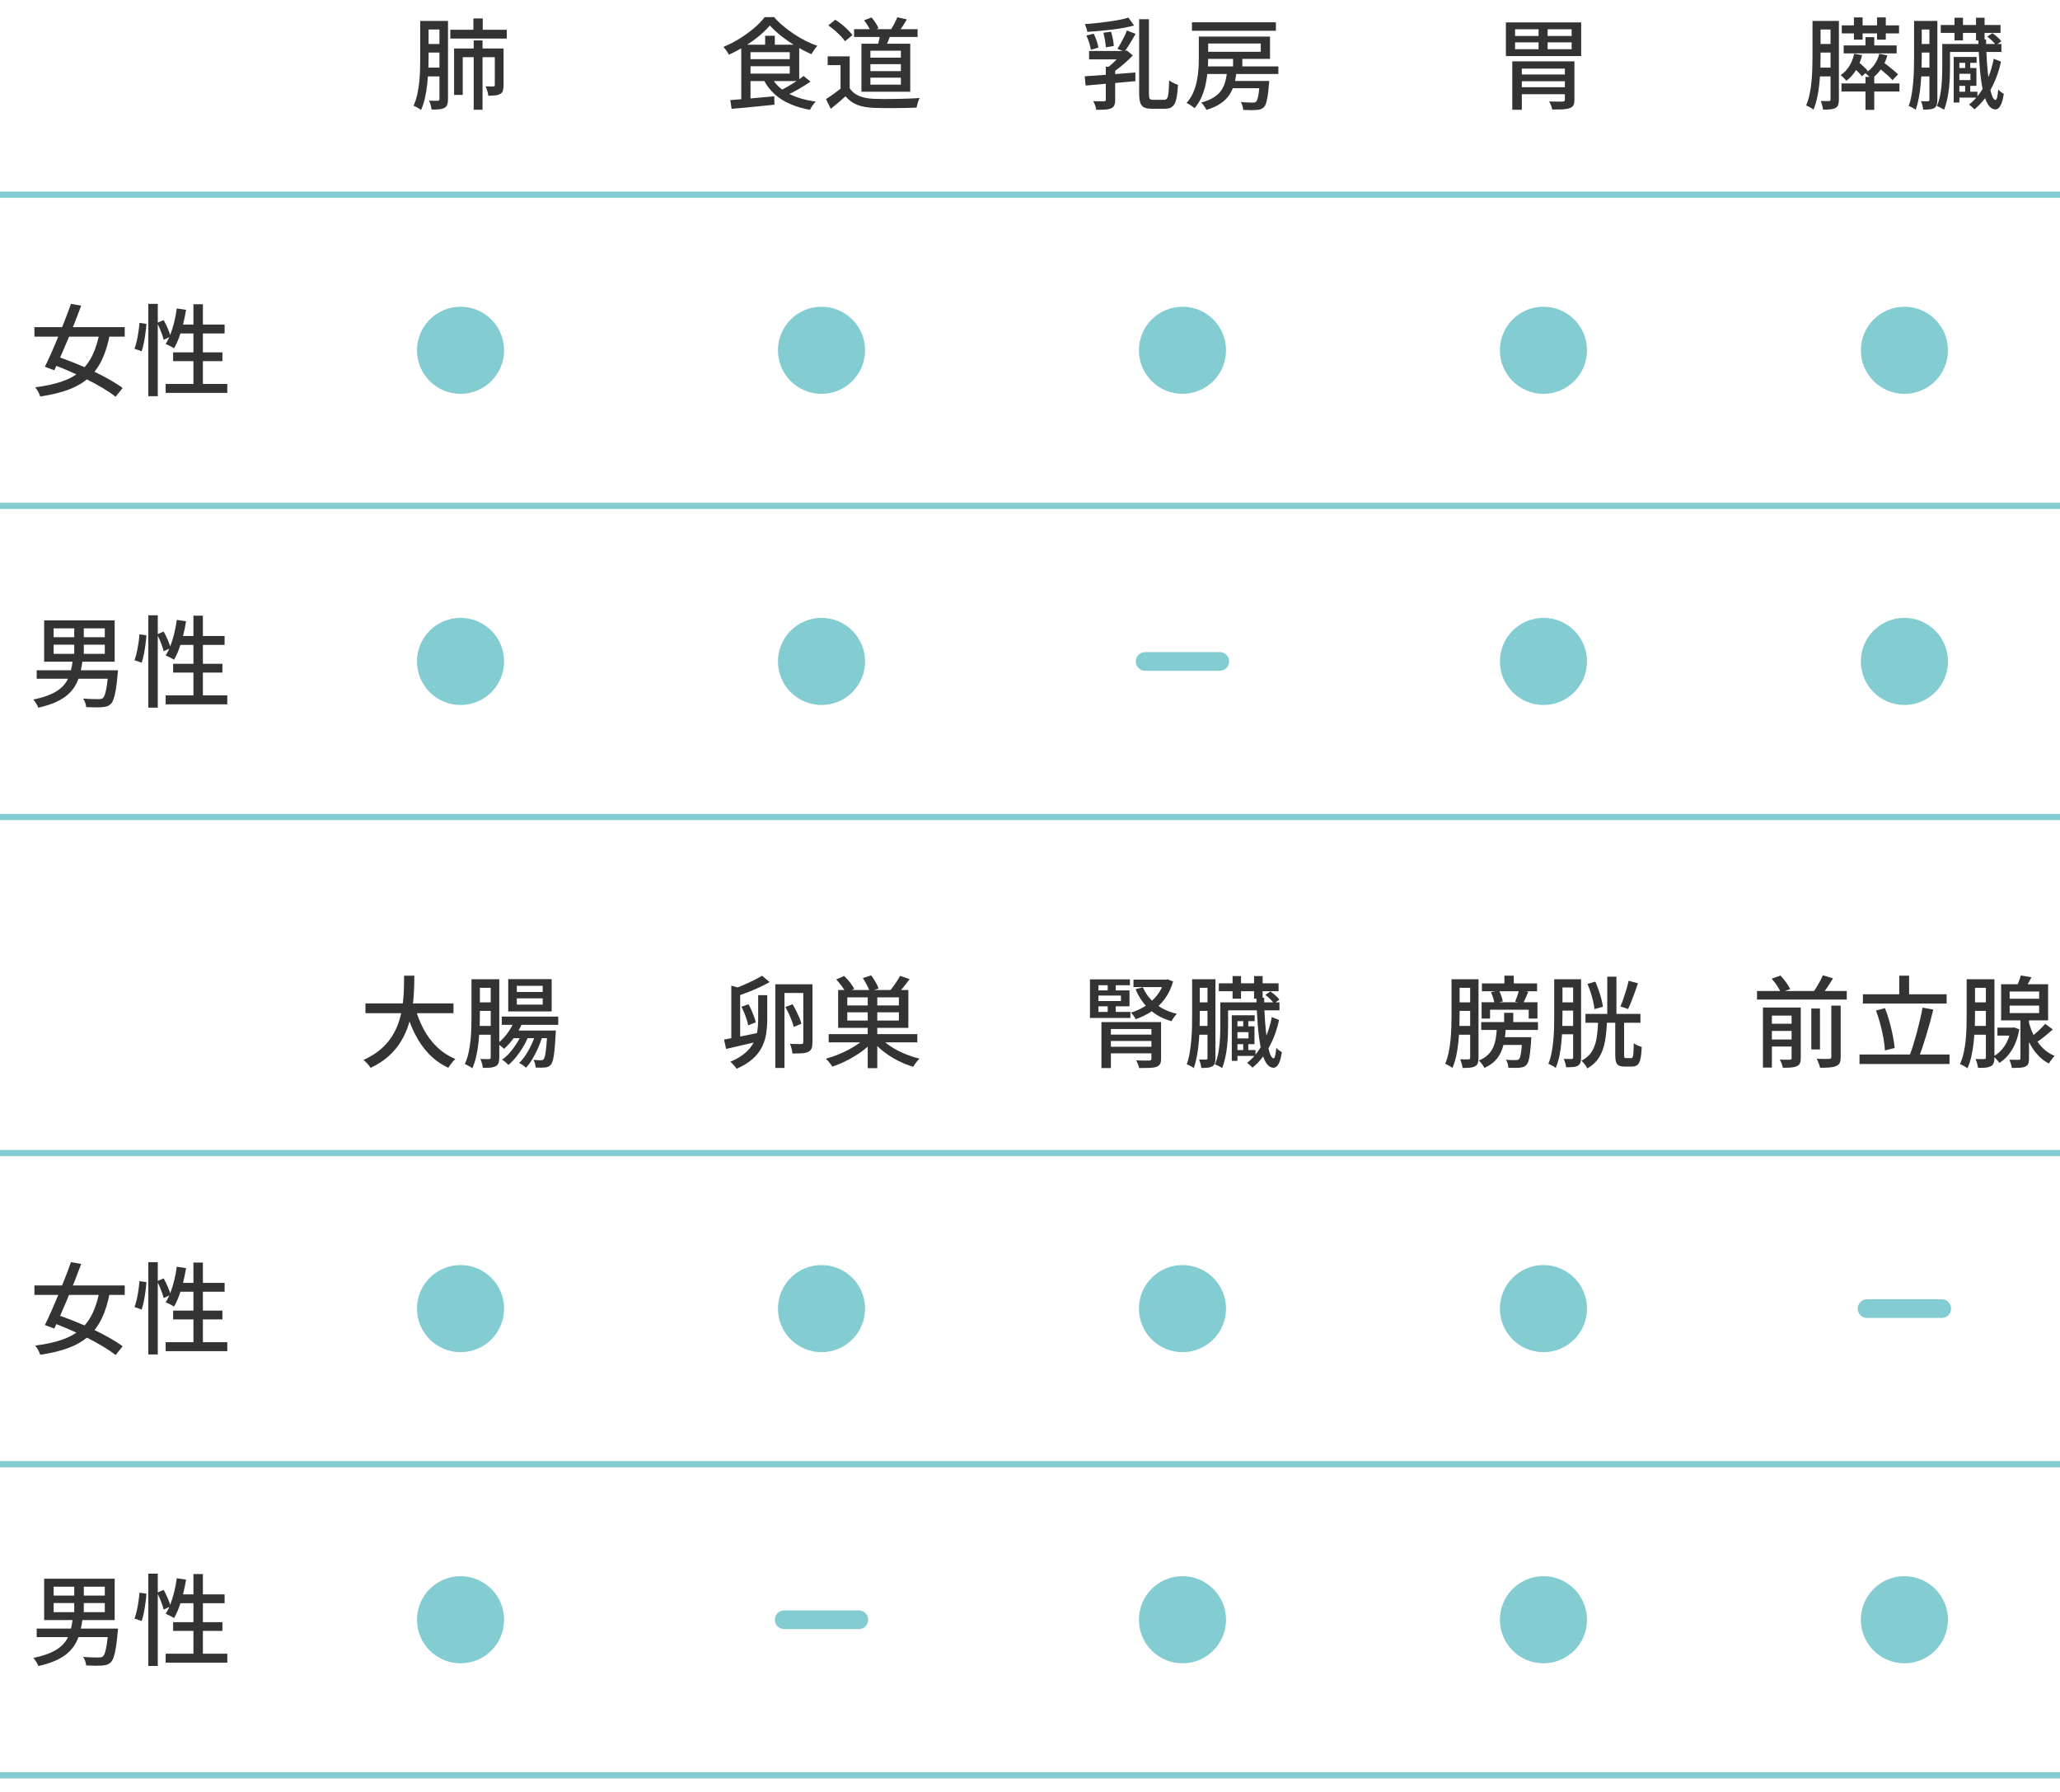 <?xml version="1.0" encoding="UTF-8"?><svg id="_レイヤー_1" xmlns="http://www.w3.org/2000/svg" viewBox="0 0 331 288"><g id="_グループ_18343"><g id="_グループ_18321"><g id="_グループ_18316"><g id="_前立腺" isolation="isolate"><g isolation="isolate"><path d="M282.321,159.25h14.416v1.376h-14.416v-1.376ZM283.266,161.906h5.056v1.296h-3.616v8.352h-1.44v-9.647ZM284.082,164.514h4.336v1.152h-4.336v-1.152ZM284.082,167.042h4.336v1.136h-4.336v-1.136ZM284.673,157.266l1.424-.495c.298.319.597.685.896,1.096.298.41.517.771.656,1.08l-1.504.544c-.118-.299-.317-.659-.6-1.08s-.573-.803-.872-1.145ZM287.874,161.906h1.472v8.128c0,.352-.046.629-.136.832-.091.202-.259.357-.504.464-.246.117-.55.189-.912.216-.363.026-.806.04-1.328.04-.032-.192-.096-.416-.192-.672s-.197-.47-.304-.64c.362.011.698.019,1.008.023.309.006.517.003.624-.008.106-.011.178-.034.216-.072.037-.037.056-.104.056-.2v-8.111ZM291.041,162.066h1.392v6.575h-1.392v-6.575ZM292.897,156.722l1.632.496c-.309.513-.632,1.019-.968,1.521-.336.501-.653.934-.952,1.296l-1.344-.48c.192-.256.389-.549.592-.88.203-.33.397-.666.584-1.008.187-.341.338-.656.456-.944ZM294.257,161.602h1.504v8.272c0,.405-.054.717-.16.936-.107.219-.299.387-.576.505-.267.117-.613.191-1.04.224s-.938.048-1.536.048c-.043-.203-.118-.445-.224-.728-.107-.283-.213-.521-.32-.712.448.011.864.019,1.248.023.384.006.64.003.768-.008s.216-.034.264-.072c.048-.037.072-.114.072-.231v-8.257Z" fill="#333"/><path d="M298.786,169.458h14.464v1.521h-14.464v-1.521ZM299.33,159.778h13.456v1.487h-13.456v-1.487ZM301.441,162.386l1.44-.384c.267.683.507,1.408.72,2.176.213.769.392,1.518.536,2.248.144.731.242,1.39.296,1.977l-1.568.399c-.021-.576-.099-1.234-.232-1.976s-.304-1.499-.512-2.272c-.208-.772-.435-1.496-.68-2.168ZM305.169,156.786h1.584v3.824h-1.584v-3.824ZM308.914,161.922l1.728.32c-.16.661-.336,1.342-.528,2.04-.192.698-.392,1.392-.6,2.08-.208.688-.416,1.341-.624,1.96-.208.618-.414,1.173-.616,1.664l-1.456-.353c.203-.501.402-1.069.6-1.704.197-.634.389-1.298.576-1.991.187-.693.36-1.385.52-2.072.16-.688.293-1.336.4-1.944Z" fill="#333"/><path d="M316.001,157.362h1.344v5.792c0,.629-.016,1.314-.048,2.056-.032.741-.088,1.496-.168,2.264-.08.769-.2,1.513-.36,2.232s-.374,1.379-.64,1.976c-.085-.085-.2-.17-.344-.256-.144-.085-.293-.168-.448-.248s-.291-.142-.408-.184c.256-.565.456-1.176.6-1.832s.25-1.333.32-2.032c.069-.698.112-1.387.128-2.063.016-.678.024-1.31.024-1.896v-5.808ZM316.609,157.362h3.248v1.376h-3.248v-1.376ZM316.657,164.866h3.072v1.408h-3.072v-1.408ZM316.673,161.074h3.056v1.376h-3.056v-1.376ZM319.089,157.362h1.376v12.56c0,.363-.04.658-.12.888-.08.229-.227.403-.44.521-.224.117-.499.194-.824.232-.326.037-.744.05-1.256.039-.011-.128-.035-.277-.072-.447-.038-.171-.085-.345-.144-.521s-.12-.328-.184-.456c.31.011.595.017.856.017h.536c.106-.011.179-.035.216-.072.038-.037.056-.104.056-.2v-12.56ZM323.137,165.138h.272l.24-.031.816.304c-.246,1.333-.648,2.445-1.208,3.336s-1.229,1.576-2.008,2.056c-.054-.096-.139-.213-.256-.352-.118-.139-.238-.27-.36-.393-.123-.122-.232-.221-.328-.296.714-.395,1.317-.962,1.808-1.704.491-.741.832-1.64,1.024-2.695v-.225ZM320.945,165.138h2.672v1.28h-2.672v-1.28ZM321.538,158.162h7.552v5.808h-7.552v-5.808ZM324.642,163.538h1.376v6.56c0,.353-.038.627-.112.824s-.234.354-.48.472c-.224.107-.515.171-.872.192s-.787.032-1.288.032c-.021-.182-.072-.4-.152-.656s-.163-.479-.248-.672c.331.011.643.019.936.024.293.005.488.002.584-.009.107,0,.176-.016.208-.048.032-.032.048-.096.048-.191v-6.528ZM322.914,159.33v1.168h4.736v-1.168h-4.736ZM322.914,161.602v1.2h4.736v-1.2h-4.736ZM324.706,156.754l1.696.288c-.192.395-.395.778-.608,1.152-.213.373-.411.693-.592.96l-1.28-.305c.139-.309.283-.658.432-1.048.149-.389.267-.738.352-1.048ZM325.841,163.65c.117.555.283,1.122.496,1.704.213.581.485,1.146.816,1.695.331.55.741,1.054,1.232,1.513.491.458,1.072.831,1.744,1.119-.096.097-.2.217-.312.36-.112.145-.224.293-.336.448-.112.154-.2.296-.264.424-.65-.342-1.216-.768-1.696-1.28-.48-.512-.886-1.061-1.216-1.647-.331-.587-.6-1.177-.808-1.769s-.366-1.149-.472-1.672l.816-.896ZM328.625,164.53l1.216.896c-.427.384-.883.771-1.368,1.16-.486.39-.936.718-1.352.984l-.96-.784c.266-.192.549-.416.848-.672.299-.256.592-.525.88-.809.288-.282.533-.541.736-.775Z" fill="#333"/></g></g><g id="_膀胱" isolation="isolate"><g isolation="isolate"><path d="M233.233,157.362h1.296v5.775c0,.63-.014,1.31-.04,2.04-.027.731-.078,1.478-.152,2.24-.075.763-.189,1.504-.344,2.224-.155.721-.36,1.379-.616,1.977-.086-.075-.2-.155-.344-.24s-.288-.168-.432-.248-.274-.136-.392-.168c.234-.565.421-1.179.56-1.84s.24-1.341.304-2.04c.064-.698.106-1.384.128-2.056s.032-1.302.032-1.889v-5.775ZM233.793,164.866h3.088v1.408h-3.088v-1.408ZM233.809,161.074h3.056v1.376h-3.056v-1.376ZM233.889,157.362h3.248v1.376h-3.248v-1.376ZM236.225,157.362h1.344v12.607c0,.353-.038.641-.112.864s-.219.395-.432.512c-.214.117-.48.192-.8.225-.32.031-.726.048-1.216.048-.021-.182-.069-.411-.144-.688s-.16-.512-.256-.704c.309.011.589.017.84.017h.52c.096-.011.163-.034.2-.072.037-.037.056-.109.056-.216v-12.592ZM240.529,165.01h1.44c-.043.769-.12,1.485-.232,2.152-.112.667-.288,1.277-.528,1.832-.24.555-.576,1.051-1.008,1.488-.432.437-.995.815-1.688,1.136-.053-.128-.131-.264-.232-.408-.102-.144-.211-.288-.328-.432-.117-.145-.229-.259-.336-.345.597-.256,1.083-.562,1.456-.92.373-.356.659-.762.856-1.216.197-.453.338-.957.424-1.512s.144-1.146.176-1.776ZM238.001,164.242h9.12v1.264h-9.12v-1.264ZM238.065,161.058h8.976v2.624h-1.408v-1.424h-6.208v1.424h-1.36v-2.624ZM238.113,158.034h8.864v1.264h-8.864v-1.264ZM239.569,159.442l1.296-.256c.139.267.264.562.376.888s.189.61.232.855l-1.36.305c-.021-.245-.085-.536-.192-.872-.107-.336-.224-.643-.352-.92ZM240.913,166.674h4.24v1.248h-4.24v-1.248ZM241.681,162.754h1.472v2.112h-1.472v-2.112ZM241.729,156.786h1.504v1.984h-1.504v-1.984ZM244.593,166.674h1.456c-.011.277-.021.464-.032.561-.053.821-.112,1.49-.176,2.008s-.142.923-.232,1.216c-.091.293-.2.51-.328.648-.139.159-.293.271-.464.336-.171.063-.368.106-.592.128-.192.021-.456.031-.792.031s-.69-.005-1.064-.016c-.011-.214-.051-.439-.12-.68s-.163-.445-.28-.616c.341.032.659.054.952.064.293.01.504.01.632,0,.128,0,.229-.009.304-.024.074-.016.144-.062.208-.136.085-.075.16-.232.224-.473.064-.239.123-.592.176-1.056.053-.464.096-1.064.128-1.8v-.192ZM244.081,159.09l1.488.288c-.149.353-.296.69-.44,1.016-.144.326-.275.606-.392.841l-1.28-.272c.107-.267.222-.576.344-.928.123-.353.216-.667.28-.944Z" fill="#333"/><path d="M249.729,157.362h1.328v6.063c0,.608-.013,1.27-.04,1.984s-.075,1.442-.144,2.184c-.069.742-.176,1.456-.32,2.145-.144.688-.339,1.314-.584,1.88-.075-.075-.187-.155-.336-.24-.149-.085-.299-.168-.448-.248s-.283-.136-.4-.168c.224-.544.397-1.133.52-1.768s.216-1.285.28-1.952c.064-.667.104-1.322.12-1.968.016-.646.024-1.257.024-1.832v-6.08ZM250.305,164.866h2.912v1.344h-2.912v-1.344ZM250.337,161.074h2.88v1.328h-2.88v-1.328ZM250.417,157.362h2.752v1.328h-2.752v-1.328ZM252.769,157.362h1.28v12.576c0,.33-.035.6-.104.808-.07.208-.206.376-.408.504-.192.117-.443.189-.752.216-.31.026-.693.04-1.152.04-.011-.182-.054-.405-.128-.672-.075-.267-.155-.49-.24-.672.277.011.536.016.776.016h.488c.16,0,.24-.085.24-.256v-12.56ZM256.785,164.098h1.424c-.042,1.163-.146,2.225-.312,3.185-.165.96-.466,1.811-.904,2.552s-1.088,1.362-1.952,1.864c-.053-.139-.133-.283-.24-.433-.107-.149-.222-.298-.344-.447s-.243-.267-.36-.353c.768-.405,1.336-.914,1.704-1.527s.616-1.328.744-2.145c.128-.815.208-1.715.24-2.696ZM254.753,162.93h8.832v1.425h-8.832v-1.425ZM255.073,158.114l1.264-.368c.192.427.37.883.536,1.368s.31.957.432,1.416.205.875.248,1.248l-1.36.384c-.032-.362-.102-.778-.208-1.248-.107-.47-.24-.949-.4-1.44-.16-.49-.331-.943-.512-1.359ZM258.257,156.946h1.472v6.624h-1.472v-6.624ZM259.537,164.098h1.424v5.393c0,.234.018.384.056.448.038.063.125.096.264.096h.832c.096,0,.17-.056.224-.168.053-.112.093-.342.12-.688.027-.347.045-.861.056-1.544.096.086.219.168.368.248.149.08.306.149.472.208s.312.109.44.152c-.032.821-.101,1.461-.208,1.92-.107.458-.267.778-.48.96s-.496.271-.848.271h-1.232c-.406,0-.715-.059-.928-.176s-.36-.314-.44-.592-.12-.65-.12-1.12v-5.408ZM261.681,157.602l1.504.416c-.16.47-.331.958-.512,1.465-.182.507-.363.989-.544,1.447-.182.459-.358.864-.528,1.217l-1.232-.416c.16-.363.323-.784.488-1.265.165-.479.322-.971.472-1.472s.267-.966.352-1.393Z" fill="#333"/></g></g><g id="_腎臓" isolation="isolate"><g isolation="isolate"><path d="M175.137,157.378h6.416v.944h-5.056v4.768h-1.36v-5.712ZM175.137,162.61h6.496v.976h-6.496v-.976ZM175.905,159.154h5.584v2.56h-5.584v-.848h4.208v-.88h-4.208v-.832ZM176.977,164.242h8.8v1.12h-7.28v6.271h-1.52v-7.392ZM177.761,166.258h8.032v1.024h-8.032v-1.024ZM177.761,168.21h8.032v1.056h-8.032v-1.056ZM177.985,157.826h1.296v1.712h-1.296v-1.712ZM177.985,161.187h1.296v1.775h-1.296v-1.775ZM187.073,157.426h.272l.256-.048.896.336c-.32,1.099-.773,2.043-1.36,2.832-.587.79-1.277,1.445-2.072,1.968-.795.523-1.656.944-2.584,1.265-.075-.16-.19-.347-.344-.561-.155-.213-.296-.378-.424-.496.832-.245,1.605-.6,2.32-1.063.714-.464,1.338-1.032,1.872-1.704.533-.672.922-1.44,1.168-2.304v-.225ZM182.129,157.426h5.408v1.2h-5.408v-1.2ZM183.633,158.658c.459,1.056,1.157,1.954,2.096,2.696.939.741,2.064,1.261,3.376,1.56-.15.139-.307.325-.472.56-.166.235-.296.443-.392.624-1.397-.384-2.579-1.016-3.544-1.896s-1.709-1.96-2.232-3.24l1.168-.304ZM185.009,164.242h1.552v5.888c0,.384-.056.672-.168.864-.112.192-.312.341-.6.448-.288.096-.656.151-1.104.168-.448.016-.998.023-1.648.023-.042-.191-.109-.402-.2-.632-.091-.229-.184-.43-.28-.6.299.01.592.019.88.023.288.006.544.008.768.008h.448c.139-.011.232-.037.28-.079.048-.043.072-.118.072-.225v-5.888Z" fill="#333"/><path d="M191.553,157.362h1.232v5.808c0,.619-.011,1.294-.032,2.024-.021.73-.064,1.478-.128,2.239-.064.764-.163,1.505-.296,2.225s-.307,1.384-.52,1.992c-.075-.075-.181-.152-.32-.232s-.28-.157-.424-.231c-.144-.075-.27-.129-.376-.16.202-.565.36-1.182.472-1.849.112-.666.197-1.349.256-2.048.059-.698.096-1.387.112-2.063.016-.678.024-1.31.024-1.896v-5.808ZM191.985,164.866h2.832v1.408h-2.832v-1.408ZM192.001,161.074h2.8v1.376h-2.8v-1.376ZM192.097,157.362h2.72v1.376h-2.72v-1.376ZM194.017,157.362h1.28v12.688c0,.331-.035.601-.104.809-.07.208-.2.376-.392.504-.192.106-.43.176-.712.208-.283.031-.638.048-1.064.048-.011-.171-.054-.395-.128-.672s-.154-.507-.24-.688c.256.011.491.017.704.017h.432c.149,0,.224-.08.224-.24v-12.672ZM196.081,161.074h1.248v3.664c0,.501-.011,1.048-.032,1.64-.021.592-.067,1.197-.136,1.816-.069.618-.168,1.224-.296,1.815s-.293,1.134-.496,1.624c-.085-.063-.197-.133-.336-.208-.139-.074-.283-.149-.432-.224-.149-.075-.277-.128-.384-.16.267-.63.461-1.314.584-2.056.123-.741.2-1.482.232-2.225.032-.741.048-1.416.048-2.023v-3.664ZM195.841,158.018h9.6v1.265h-9.6v-1.265ZM196.545,161.074h9.04v1.28h-9.04v-1.28ZM197.921,163.154h3.68v.943h-2.768v6.385h-.912v-7.328ZM198.049,156.85h1.36v3.633h-1.36v-3.633ZM198.305,164.93h3.264v2.864h-3.264v-.928h2.304v-1.008h-2.304v-.929ZM198.337,168.738h3.392v.943h-3.392v-.943ZM199.761,163.666h.816v1.856h-.816v-1.856ZM199.761,167.346h.816v1.792h-.816v-1.792ZM204.353,163.442l1.168.464c-.373,1.695-.933,3.2-1.68,4.512-.747,1.312-1.611,2.362-2.592,3.152-.096-.107-.229-.237-.4-.393-.171-.154-.325-.279-.464-.376.949-.735,1.768-1.735,2.456-3,.688-1.264,1.192-2.717,1.512-4.359ZM201.505,156.85h1.376v3.633h-1.376v-3.633ZM201.873,160.338h1.248c.011,1.323.059,2.568.144,3.736s.192,2.2.32,3.096c.128.896.282,1.603.464,2.12.181.518.378.776.592.776.096.011.181-.134.256-.433.075-.298.133-.714.176-1.248.106.128.253.262.44.4s.338.24.456.304c-.096.651-.216,1.155-.36,1.512-.144.357-.299.611-.464.761s-.334.224-.504.224c-.501-.011-.923-.307-1.264-.888-.342-.581-.614-1.384-.816-2.408s-.357-2.213-.464-3.568c-.107-1.354-.182-2.815-.224-4.384ZM203.313,159.874l.816-.544c.277.182.552.395.824.64.272.246.478.47.616.672l-.864.608c-.139-.202-.341-.435-.608-.696-.267-.261-.528-.487-.784-.68Z" fill="#333"/></g></g><g id="_卵巣" isolation="isolate"><g isolation="isolate"><path d="M116.337,167.058c.672-.117,1.488-.271,2.448-.464.96-.191,1.936-.389,2.928-.592l.128,1.36c-.907.213-1.813.424-2.72.632s-1.723.397-2.448.568l-.336-1.505ZM121.825,159.922h1.456v3.952c0,.726-.054,1.451-.16,2.176-.106.726-.325,1.435-.656,2.128-.331.693-.824,1.342-1.48,1.944-.656.603-1.534,1.144-2.632,1.624-.064-.106-.155-.232-.272-.376-.117-.145-.24-.283-.368-.416-.128-.134-.251-.243-.368-.328,1.002-.427,1.805-.904,2.408-1.432.603-.528,1.053-1.086,1.352-1.672.298-.587.493-1.189.584-1.809.09-.618.136-1.237.136-1.855v-3.937ZM117.505,158.386l1.424.416v8.608h-1.424v-9.024ZM122.449,156.802l1.216,1.008c-.491.288-1.024.566-1.6.832-.576.268-1.158.516-1.744.744-.587.229-1.125.43-1.616.601l-1.04-.992c.491-.171,1.027-.379,1.608-.624.581-.245,1.152-.507,1.712-.784s1.048-.538,1.464-.784ZM119.137,161.778l1.136-.4c.17.31.333.64.488.992.154.352.293.696.416,1.032s.205.632.248.888l-1.2.48c-.053-.267-.133-.571-.24-.912-.107-.342-.235-.693-.384-1.057-.149-.362-.304-.704-.464-1.023ZM124.577,158.178h5.2v1.393h-3.728v12.048h-1.472v-13.44ZM126.193,161.826l1.152-.448c.203.32.397.672.584,1.056.187.385.357.755.512,1.112.154.357.264.68.328.968l-1.232.513c-.064-.277-.166-.601-.304-.969-.139-.367-.299-.749-.48-1.144-.182-.395-.368-.757-.56-1.088ZM129.073,158.178h1.472v9.328c0,.395-.046.715-.136.96-.091.246-.27.433-.536.561-.256.128-.586.205-.992.231-.406.027-.923.04-1.552.04-.011-.213-.056-.472-.136-.775-.08-.305-.168-.562-.264-.776.395.011.768.019,1.12.024.352.005.586.008.704.008.117,0,.2-.021.248-.064.048-.042.072-.122.072-.24v-9.296Z" fill="#333"/><path d="M138.993,166.818l1.232.575c-.384.438-.827.854-1.328,1.248-.501.396-1.04.766-1.616,1.112s-1.166.661-1.768.944c-.603.282-1.197.52-1.784.712-.075-.139-.17-.285-.288-.44-.118-.154-.243-.31-.376-.464-.134-.154-.254-.28-.36-.376.576-.16,1.163-.354,1.76-.584.597-.229,1.176-.49,1.736-.784.56-.293,1.08-.603,1.56-.928s.891-.664,1.232-1.016ZM133.153,166.178h14.24v1.328h-14.24v-1.328ZM134.369,157.394l1.264-.56c.32.299.634.643.944,1.032.309.39.533.738.672,1.048l-1.328.624c-.139-.299-.358-.65-.656-1.056-.299-.405-.598-.769-.896-1.089ZM134.673,159.09h11.28v6.08h-11.28v-6.08ZM136.145,160.274v1.296h8.288v-1.296h-8.288ZM136.145,162.674v1.328h8.288v-1.328h-8.288ZM138.641,157.17l1.344-.432c.234.319.466.678.696,1.071.229.396.392.742.488,1.04l-1.424.496c-.085-.288-.235-.637-.448-1.048-.214-.41-.432-.786-.656-1.128ZM139.425,159.714h1.536v11.937h-1.536v-11.937ZM141.473,166.771c.438.49.989.954,1.656,1.392.666.438,1.4.824,2.2,1.16.8.336,1.605.6,2.416.792-.106.096-.224.221-.352.376-.128.154-.25.314-.368.479-.118.166-.214.317-.288.456-.832-.245-1.654-.573-2.464-.983-.811-.411-1.563-.886-2.256-1.425-.693-.538-1.285-1.111-1.776-1.72l1.232-.527ZM144.609,156.818l1.552.527c-.331.448-.683.901-1.056,1.36-.373.459-.72.843-1.04,1.152l-1.216-.465c.203-.245.414-.514.632-.808.218-.293.429-.595.632-.904.203-.309.368-.597.496-.863Z" fill="#333"/></g></g><g id="_大腸" isolation="isolate"><g isolation="isolate"><path d="M64.929,156.786h1.648c0,.758-.019,1.57-.056,2.439-.037.87-.12,1.764-.248,2.681-.128.917-.336,1.835-.624,2.752-.288.917-.688,1.803-1.2,2.656s-1.168,1.646-1.968,2.376c-.8.73-1.776,1.367-2.928,1.911-.128-.202-.299-.424-.512-.663-.213-.24-.427-.44-.64-.601,1.109-.501,2.045-1.085,2.808-1.752.762-.666,1.381-1.392,1.856-2.176.474-.784.84-1.598,1.096-2.44.256-.842.438-1.685.544-2.527s.17-1.659.192-2.448c.021-.789.032-1.525.032-2.208ZM58.721,161.25h14.144v1.568h-14.144v-1.568ZM66.689,161.874c.341,1.259.802,2.432,1.384,3.52.581,1.089,1.296,2.04,2.144,2.856s1.832,1.459,2.952,1.928c-.128.107-.264.245-.408.416s-.28.345-.408.521c-.128.176-.234.333-.32.472-1.184-.555-2.216-1.288-3.096-2.2-.88-.912-1.624-1.97-2.232-3.176-.608-1.205-1.12-2.528-1.536-3.968l1.52-.368Z" fill="#333"/><path d="M75.761,157.362h1.344v5.792c0,.629-.016,1.314-.048,2.056-.032.741-.088,1.496-.168,2.264-.08.769-.2,1.513-.36,2.232s-.374,1.379-.64,1.976c-.085-.085-.2-.17-.344-.256-.144-.085-.293-.168-.448-.248s-.291-.142-.408-.184c.256-.565.456-1.176.6-1.832s.25-1.333.32-2.032c.069-.698.112-1.387.128-2.063.016-.678.024-1.31.024-1.896v-5.808ZM76.369,157.362h3.248v1.376h-3.248v-1.376ZM76.417,164.866h3.072v1.408h-3.072v-1.408ZM76.433,161.074h3.056v1.376h-3.056v-1.376ZM78.849,157.362h1.376v12.56c0,.363-.04.658-.12.888-.08.229-.227.403-.44.521-.224.117-.499.194-.824.232-.326.037-.744.05-1.256.039-.011-.128-.035-.277-.072-.447-.038-.171-.085-.345-.144-.521s-.12-.328-.184-.456c.31.011.595.017.856.017h.536c.106-.011.179-.035.216-.072.038-.037.056-.104.056-.2v-12.56ZM82.625,164.098l1.28.336c-.342.801-.771,1.561-1.288,2.28-.518.72-1.059,1.331-1.624,1.832-.075-.085-.176-.179-.304-.28-.128-.101-.262-.202-.4-.304s-.261-.184-.368-.248c.565-.438,1.088-.976,1.568-1.616.48-.64.858-1.306,1.136-2ZM80.625,163.362h9.072v1.328h-9.072v-1.328ZM83.905,165.954l.992.56c-.203.544-.477,1.11-.824,1.696-.347.587-.728,1.136-1.144,1.648-.416.512-.832.938-1.248,1.279-.118-.139-.27-.288-.456-.447-.187-.16-.371-.294-.552-.4.426-.299.848-.686,1.264-1.16s.797-.992,1.144-1.552c.347-.561.622-1.102.824-1.624ZM81.665,157.346h6.976v5.185h-6.976v-5.185ZM82.145,165.602h6.256v1.232h-6.256v-1.232ZM83.041,158.418v.992h4.16v-.992h-4.16ZM83.041,160.434v1.009h4.16v-1.009h-4.16ZM86.065,166.114l1.024.544c-.149.565-.363,1.157-.64,1.775-.277.619-.582,1.206-.912,1.761s-.672,1.019-1.024,1.392c-.139-.139-.31-.28-.512-.424-.203-.145-.4-.259-.592-.344.373-.342.73-.773,1.072-1.296.341-.522.65-1.083.928-1.681.277-.597.496-1.173.656-1.728ZM87.937,165.602h1.376c-.011.278-.021.465-.032.561-.054,1.066-.115,1.934-.184,2.6-.069.667-.149,1.179-.24,1.536-.091.357-.2.616-.328.776-.139.16-.28.271-.424.336-.144.063-.317.106-.52.128-.171.021-.392.032-.664.032s-.558-.006-.856-.017c-.011-.182-.046-.392-.104-.632-.059-.24-.142-.439-.248-.6.266.021.506.037.72.048s.374.016.48.016c.096,0,.179-.011.248-.031.069-.021.13-.069.184-.145.096-.096.176-.299.24-.608.064-.309.128-.768.192-1.376.064-.607.117-1.407.16-2.399v-.225Z" fill="#333"/></g></g></g><g id="_グループ_18320"><path id="_パス_67604" d="M0,185.29h331" fill="none" stroke="#83ccd2"/><path id="_パス_67605" d="M0,235.29h331" fill="none" stroke="#83ccd2"/><path id="_パス_67606" d="M0,285.29h331" fill="none" stroke="#83ccd2"/><g id="_女性" isolation="isolate"><g isolation="isolate"><path d="M5.529,206.568h14.512v1.52H5.529v-1.52ZM16.025,207.288l1.632.368c-.299,1.6-.72,2.976-1.264,4.128s-1.25,2.12-2.12,2.904c-.87.783-1.944,1.418-3.224,1.903-1.28.485-2.811.856-4.592,1.112-.064-.234-.173-.491-.328-.768-.155-.278-.312-.513-.472-.704,1.685-.214,3.125-.528,4.32-.944,1.195-.416,2.189-.974,2.984-1.672.794-.698,1.437-1.568,1.928-2.608s.869-2.279,1.136-3.72ZM11.401,202.824l1.648.288c-.31.843-.648,1.728-1.016,2.656-.368.928-.744,1.855-1.128,2.783-.384.929-.763,1.813-1.136,2.656s-.72,1.605-1.04,2.288l-1.52-.56c.32-.641.664-1.376,1.032-2.208s.738-1.704,1.112-2.616.739-1.821,1.096-2.729c.357-.906.674-1.76.952-2.56ZM8.137,212.456l1.008-1.184c.885.299,1.821.646,2.808,1.04s1.96.818,2.92,1.271c.96.454,1.859.918,2.696,1.393.837.475,1.549.931,2.136,1.367l-1.136,1.408c-.544-.438-1.222-.898-2.032-1.384s-1.69-.965-2.64-1.44c-.95-.474-1.918-.925-2.904-1.352-.987-.427-1.938-.8-2.856-1.12Z" fill="#333"/><path d="M22.409,205.88l1.12.16c-.032.438-.083.923-.152,1.456-.07.533-.155,1.056-.256,1.568-.102.512-.221.971-.36,1.376l-1.152-.4c.138-.362.261-.784.368-1.264.106-.48.197-.974.272-1.48.075-.506.128-.979.16-1.416ZM23.833,202.824h1.52v14.832h-1.52v-14.832ZM25.257,205.88l1.04-.448c.234.416.459.875.672,1.377.213.501.362.922.448,1.264l-1.12.528c-.054-.235-.134-.507-.24-.816s-.232-.635-.376-.976c-.144-.342-.286-.651-.424-.929ZM28.409,203.561l1.488.224c-.128.789-.288,1.562-.48,2.32-.192.757-.408,1.464-.648,2.12-.24.655-.509,1.234-.808,1.735-.096-.063-.227-.141-.392-.231-.166-.091-.334-.177-.504-.257-.171-.079-.32-.146-.448-.199.298-.459.562-.995.792-1.608s.429-1.271.6-1.976c.17-.704.304-1.414.4-2.128ZM26.617,215.688h9.904v1.439h-9.904v-1.439ZM27.817,210.616h7.92v1.408h-7.92v-1.408ZM28.665,206.152h7.424v1.424h-7.872l.448-1.424ZM31.081,202.888h1.52v13.616h-1.52v-13.616Z" fill="#333"/></g></g><g id="_男性" isolation="isolate"><g isolation="isolate"><path d="M11.689,260.083h1.584c-.096.726-.224,1.416-.384,2.071-.16.656-.39,1.268-.688,1.832-.299.565-.704,1.086-1.216,1.561-.512.475-1.163.894-1.952,1.256-.79.362-1.75.672-2.88.928-.043-.139-.109-.288-.2-.447-.091-.16-.189-.32-.296-.48-.107-.16-.208-.288-.304-.384,1.045-.214,1.925-.473,2.64-.776.714-.304,1.298-.65,1.752-1.04.453-.389.808-.818,1.064-1.288.256-.469.448-.973.576-1.512.128-.538.229-1.112.304-1.72ZM5.897,261.715h12.176v1.36H5.897v-1.36ZM7.097,253.698h11.328v6.641H7.097v-6.641ZM8.617,254.979v1.424h8.224v-1.424h-8.224ZM8.617,257.603v1.473h8.224v-1.473h-8.224ZM11.929,254.291h1.536v5.424h-1.536v-5.424ZM17.417,261.715h1.552c-.011.149-.021.271-.032.368-.011.096-.021.182-.032.256-.085.992-.182,1.811-.288,2.456-.107.646-.227,1.154-.36,1.527-.134.374-.286.646-.456.816-.203.182-.414.307-.632.376-.219.069-.483.114-.792.136-.267.021-.627.029-1.08.024-.454-.006-.936-.019-1.448-.04-.021-.214-.075-.451-.16-.712-.086-.262-.198-.482-.336-.664.512.043,1,.069,1.464.08.464.011.792.016.984.016.181,0,.325-.011.432-.032.106-.021.202-.063.288-.128.128-.106.246-.322.352-.647s.206-.784.296-1.376c.09-.592.173-1.342.248-2.248v-.208Z" fill="#333"/><path d="M22.409,255.938l1.12.16c-.032.438-.083.923-.152,1.456-.07.533-.155,1.056-.256,1.568-.102.512-.221.971-.36,1.376l-1.152-.4c.138-.362.261-.784.368-1.264.106-.48.197-.974.272-1.48.075-.506.128-.979.16-1.416ZM23.833,252.883h1.52v14.832h-1.52v-14.832ZM25.257,255.938l1.04-.448c.234.416.459.875.672,1.377.213.501.362.922.448,1.264l-1.12.528c-.054-.235-.134-.507-.24-.816s-.232-.635-.376-.976c-.144-.342-.286-.651-.424-.929ZM28.409,253.619l1.488.224c-.128.789-.288,1.562-.48,2.32-.192.757-.408,1.464-.648,2.12-.24.655-.509,1.234-.808,1.735-.096-.063-.227-.141-.392-.231-.166-.091-.334-.177-.504-.257-.171-.079-.32-.146-.448-.199.298-.459.562-.995.792-1.608s.429-1.271.6-1.976c.17-.704.304-1.414.4-2.128ZM26.617,265.747h9.904v1.439h-9.904v-1.439ZM27.817,260.675h7.92v1.408h-7.92v-1.408ZM28.665,256.211h7.424v1.424h-7.872l.448-1.424ZM31.081,252.946h1.52v13.616h-1.52v-13.616Z" fill="#333"/></g></g><g id="_グループ_18325"><circle id="_楕円形_318" cx="74.001" cy="210.29" r="7" fill="#83ccd2"/><circle id="_楕円形_335" cx="132.001" cy="210.29" r="7" fill="#83ccd2"/><circle id="_楕円形_336" cx="190.001" cy="210.29" r="7" fill="#83ccd2"/><circle id="_楕円形_337" cx="248.001" cy="210.29" r="7" fill="#83ccd2"/><path id="_パス_67607" d="M300,210.29h12" fill="none" stroke="#83ccd2" stroke-linecap="round" stroke-width="3"/></g><g id="_グループ_18326"><circle id="_楕円形_318-2" cx="74.001" cy="260.29" r="7" fill="#83ccd2"/><circle id="_楕円形_336-2" cx="190.001" cy="260.29" r="7" fill="#83ccd2"/><circle id="_楕円形_337-2" cx="248.001" cy="260.29" r="7" fill="#83ccd2"/><circle id="_楕円形_338" cx="306.001" cy="260.29" r="7" fill="#83ccd2"/><path id="_パス_67609" d="M126,260.29h12" fill="none" stroke="#83ccd2" stroke-linecap="round" stroke-width="3"/></g></g></g><g id="_グループ_18319"><g id="_グループ_18323"><circle id="_楕円形_318-3" cx="74.001" cy="56.29" r="7" fill="#83ccd2"/><circle id="_楕円形_335-2" cx="132.001" cy="56.29" r="7" fill="#83ccd2"/><circle id="_楕円形_336-3" cx="190.001" cy="56.29" r="7" fill="#83ccd2"/><circle id="_楕円形_337-3" cx="248.001" cy="56.29" r="7" fill="#83ccd2"/><circle id="_楕円形_338-2" cx="306.001" cy="56.29" r="7" fill="#83ccd2"/></g><g id="_グループ_18324"><circle id="_楕円形_318-4" cx="74.001" cy="106.29" r="7" fill="#83ccd2"/><circle id="_楕円形_335-3" cx="132.001" cy="106.29" r="7" fill="#83ccd2"/><circle id="_楕円形_337-4" cx="248.001" cy="106.29" r="7" fill="#83ccd2"/><circle id="_楕円形_338-3" cx="306.001" cy="106.29" r="7" fill="#83ccd2"/><path id="_パス_67608" d="M184,106.29h12" fill="none" stroke="#83ccd2" stroke-linecap="round" stroke-width="3"/></g><g id="_グループ_18315"><g id="_膵臓" isolation="isolate"><g isolation="isolate"><path d="M291.233,3.362h1.296v5.775c0,.63-.014,1.31-.04,2.04-.027.731-.078,1.478-.152,2.24-.075.763-.189,1.504-.344,2.224-.155.721-.354,1.379-.6,1.977-.085-.075-.2-.155-.344-.24s-.291-.168-.44-.248c-.149-.08-.283-.136-.4-.168.234-.565.421-1.179.56-1.84s.24-1.341.304-2.04c.064-.698.106-1.384.128-2.056s.032-1.302.032-1.889V3.362ZM291.777,10.866h2.992v1.408h-2.992v-1.408ZM291.809,7.074h2.944v1.376h-2.944v-1.376ZM291.889,3.362h3.152v1.376h-3.152v-1.376ZM294.129,3.362h1.344v12.624c0,.341-.038.624-.112.848-.075.224-.219.395-.432.512s-.478.192-.792.225c-.315.031-.717.048-1.208.048-.021-.182-.069-.411-.144-.688s-.155-.512-.24-.704c.288.011.56.017.816.017h.512c.096-.011.163-.034.2-.072.037-.037.056-.109.056-.216V3.362ZM297.921,8.642l1.28.208c-.213.896-.536,1.696-.968,2.4-.432.704-.952,1.28-1.56,1.729-.054-.075-.136-.171-.248-.288-.112-.117-.229-.232-.352-.345-.123-.111-.232-.199-.328-.264.565-.384,1.032-.869,1.4-1.456.368-.587.627-1.248.776-1.984ZM295.889,13.41h9.312v1.296h-9.312v-1.296ZM295.937,4.082h9.2v1.28h-9.2v-1.28ZM296.241,7.298h8.512v1.28h-8.512v-1.28ZM297.681,10.722l.912-.752c.267.203.549.443.848.721.298.277.528.518.688.72l-.96.848c-.15-.213-.371-.464-.664-.752-.293-.288-.568-.549-.824-.784ZM297.889,2.802h1.392v3.568h-1.392v-3.568ZM301.969,8.642l1.296.257c-.224.811-.562,1.541-1.016,2.191-.453.651-.979,1.185-1.576,1.601-.064-.086-.152-.187-.264-.305-.112-.117-.232-.234-.36-.352s-.24-.214-.336-.288c.565-.341,1.04-.776,1.424-1.304.384-.528.661-1.128.832-1.801ZM299.745,5.97h1.408v1.952h-1.408v-1.952ZM299.745,12.354h1.408v5.296h-1.408v-5.296ZM301.601,2.802h1.408v3.568h-1.408v-3.568ZM301.633,10.722l.848-.815c.277.202.573.427.888.672s.616.488.904.728c.288.24.522.456.704.648l-.896.928c-.17-.202-.395-.432-.672-.688s-.573-.513-.888-.769c-.314-.256-.61-.49-.888-.704Z" fill="#333"/><path d="M307.553,3.362h1.232v5.808c0,.619-.011,1.294-.032,2.024-.021.73-.064,1.478-.128,2.239-.064.764-.163,1.505-.296,2.225s-.307,1.384-.52,1.992c-.075-.075-.181-.152-.32-.232s-.28-.157-.424-.231c-.144-.075-.27-.129-.376-.16.202-.565.36-1.182.472-1.849.112-.666.197-1.349.256-2.048.059-.698.096-1.387.112-2.063.016-.678.024-1.31.024-1.896V3.362ZM307.985,10.866h2.832v1.408h-2.832v-1.408ZM308.001,7.074h2.8v1.376h-2.8v-1.376ZM308.097,3.362h2.72v1.376h-2.72v-1.376ZM310.017,3.362h1.28v12.688c0,.331-.035.601-.104.809-.07.208-.2.376-.392.504-.192.106-.43.176-.712.208-.283.031-.638.048-1.064.048-.011-.171-.054-.395-.128-.672s-.154-.507-.24-.688c.256.011.491.017.704.017h.432c.149,0,.224-.08.224-.24V3.362ZM312.081,7.074h1.248v3.664c0,.501-.011,1.048-.032,1.64-.021.592-.067,1.197-.136,1.816-.069.618-.168,1.224-.296,1.815s-.293,1.134-.496,1.624c-.085-.063-.197-.133-.336-.208-.139-.074-.283-.149-.432-.224-.149-.075-.277-.128-.384-.16.267-.63.461-1.314.584-2.056.123-.741.2-1.482.232-2.225.032-.741.048-1.416.048-2.023v-3.664ZM311.841,4.018h9.6v1.265h-9.6v-1.265ZM312.545,7.074h9.04v1.28h-9.04v-1.28ZM313.921,9.154h3.68v.943h-2.768v6.385h-.912v-7.328ZM314.049,2.85h1.36v3.633h-1.36v-3.633ZM314.305,10.93h3.264v2.864h-3.264v-.928h2.304v-1.008h-2.304v-.929ZM314.337,14.738h3.392v.943h-3.392v-.943ZM315.761,9.666h.816v1.856h-.816v-1.856ZM315.761,13.346h.816v1.792h-.816v-1.792ZM320.353,9.442l1.168.464c-.373,1.695-.933,3.2-1.68,4.512-.747,1.312-1.611,2.362-2.592,3.152-.096-.107-.229-.237-.4-.393-.171-.154-.325-.279-.464-.376.949-.735,1.768-1.735,2.456-3,.688-1.264,1.192-2.717,1.512-4.359ZM317.505,2.85h1.376v3.633h-1.376v-3.633ZM317.873,6.338h1.248c.011,1.323.059,2.568.144,3.736s.192,2.2.32,3.096c.128.896.282,1.603.464,2.12.181.518.378.776.592.776.096.011.181-.134.256-.433.075-.298.133-.714.176-1.248.106.128.253.262.44.4s.338.24.456.304c-.096.651-.216,1.155-.36,1.512-.144.357-.299.611-.464.761s-.334.224-.504.224c-.501-.011-.923-.307-1.264-.888-.342-.581-.614-1.384-.816-2.408s-.357-2.213-.464-3.568c-.107-1.354-.182-2.815-.224-4.384ZM319.313,5.874l.816-.544c.277.182.552.395.824.64.272.246.478.47.616.672l-.864.608c-.139-.202-.341-.435-.608-.696-.267-.261-.528-.487-.784-.68Z" fill="#333"/></g></g><g id="_胃" isolation="isolate"><g isolation="isolate"><path d="M241.969,3.602h12.096v5.408h-12.096V3.602ZM242.993,9.858h9.056v1.168h-7.52v6.607h-1.536v-7.775ZM243.441,4.706v1.072h9.088v-1.072h-9.088ZM243.441,6.802v1.104h9.088v-1.104h-9.088ZM243.889,11.97h8.256v1.088h-8.256v-1.088ZM243.889,14.018h8.256v1.12h-8.256v-1.12ZM247.217,3.954h1.456v4.576h-1.456V3.954ZM251.441,9.858h1.536v6.176c0,.384-.056.68-.168.888-.112.208-.312.36-.6.456-.299.106-.678.171-1.136.192-.459.021-1.013.031-1.664.031-.032-.202-.096-.424-.192-.663-.096-.24-.197-.451-.304-.633.298,0,.597.006.896.017.298.011.562.013.792.008.229-.006.386-.008.472-.008.139-.011.235-.037.288-.08s.08-.117.08-.225v-6.159Z" fill="#333"/></g></g><g id="_乳房" isolation="isolate"><g isolation="isolate"><path d="M174.289,12.258c.693-.042,1.483-.096,2.368-.16.885-.063,1.827-.136,2.824-.216.997-.08,1.981-.157,2.952-.231v1.392c-.938.086-1.891.171-2.856.256-.965.086-1.885.166-2.76.24-.875.074-1.669.144-2.384.208l-.144-1.488ZM181.313,2.834l.912,1.264c-.512.139-1.072.265-1.68.376-.608.112-1.243.208-1.904.288-.662.08-1.328.149-2,.208s-1.317.109-1.936.152c-.021-.182-.072-.392-.152-.632s-.158-.445-.232-.616c.608-.043,1.234-.099,1.88-.168s1.277-.146,1.896-.232c.619-.085,1.205-.181,1.76-.287.554-.107,1.04-.225,1.456-.353ZM174.561,5.714l1.168-.304c.182.342.341.723.48,1.144.138.422.234.787.288,1.097l-1.216.352c-.043-.31-.131-.68-.264-1.112-.133-.432-.285-.823-.456-1.176ZM174.993,8.194h5.776v1.344h-5.776v-1.344ZM177.681,10.722h1.504v5.328c0,.373-.048.667-.144.88-.096.214-.277.379-.544.496-.256.106-.579.171-.968.192-.39.021-.851.032-1.384.032-.021-.214-.08-.451-.176-.712-.096-.262-.197-.488-.304-.681.384.011.741.019,1.072.024.331.005.554.003.672-.008.117-.011.192-.032.224-.064.032-.032.048-.096.048-.192v-5.296ZM177.297,5.266l1.216-.176c.117.363.219.758.304,1.185.085.427.133.8.144,1.119l-1.28.208c-.011-.309-.053-.682-.128-1.119s-.16-.843-.256-1.217ZM180.337,8.194h.4l.336-.08.944.8c-.31.32-.653.653-1.032,1-.379.347-.768.675-1.168.984-.4.31-.787.586-1.16.832-.085-.129-.211-.272-.376-.433-.166-.16-.302-.288-.408-.384.299-.213.603-.461.912-.744.309-.282.603-.573.88-.872.277-.298.501-.565.672-.8v-.304ZM181.073,4.898l1.392.544c-.278.501-.576,1.013-.896,1.536-.32.522-.614.965-.88,1.327l-1.152-.464c.181-.267.368-.57.56-.912.192-.341.376-.69.552-1.048.176-.357.317-.685.424-.983ZM183.041,3.09h1.568v11.952c0,.427.04.699.12.816.08.117.264.176.552.176h1.808c.202,0,.354-.088.456-.264.101-.177.173-.488.216-.937.042-.448.075-1.088.096-1.92.128.096.274.192.44.288.165.096.336.182.512.256.176.075.334.128.472.16-.054.938-.142,1.69-.264,2.256s-.325.974-.608,1.224c-.283.251-.68.376-1.192.376h-2.16c-.522,0-.931-.071-1.224-.216-.293-.144-.499-.397-.616-.76-.118-.362-.176-.858-.176-1.488V3.09Z" fill="#333"/><path d="M192.625,5.874h1.504v3.584c0,.598-.03,1.243-.088,1.936-.059.694-.163,1.398-.312,2.112-.149.715-.368,1.405-.656,2.072s-.667,1.271-1.136,1.815c-.085-.085-.205-.184-.36-.296-.155-.111-.314-.219-.48-.319-.166-.102-.312-.179-.44-.232.448-.501.802-1.053,1.064-1.656.261-.603.456-1.218.584-1.848.128-.629.213-1.253.256-1.872.042-.618.064-1.194.064-1.728v-3.568ZM191.521,3.586h13.488v1.36h-13.488v-1.36ZM197.185,11.314h1.52c-.075.757-.197,1.461-.368,2.111-.171.651-.43,1.243-.776,1.776s-.818,1.006-1.416,1.416c-.597.41-1.365.76-2.304,1.048-.043-.117-.112-.251-.208-.4-.096-.149-.198-.296-.304-.439-.106-.145-.213-.259-.32-.344.832-.225,1.509-.504,2.032-.841.522-.336.928-.72,1.216-1.151.288-.433.501-.915.64-1.448s.235-1.109.288-1.728ZM193.297,10.674h12.112v1.216h-12.112v-1.216ZM193.393,5.874h10.672v3.584h-10.672v-1.136h9.184v-1.328h-9.184v-1.12ZM197.633,13.01h5.136v1.168h-5.136v-1.168ZM198.129,9.314h1.488v1.968h-1.488v-1.968ZM202.433,13.01h1.504c-.011.277-.026.464-.048.561-.053.746-.12,1.365-.2,1.855-.08.491-.168.88-.264,1.168-.096.288-.213.502-.352.641-.16.148-.331.256-.512.319-.181.064-.395.102-.64.112-.224.021-.528.032-.912.032-.384,0-.8-.011-1.248-.032-.011-.192-.051-.408-.12-.648-.069-.239-.157-.45-.264-.632.394.043.768.069,1.12.08s.603.017.752.017c.139,0,.253-.009.344-.024.09-.016.168-.056.232-.12.096-.085.176-.242.24-.472.064-.229.128-.561.192-.992s.123-.994.176-1.688v-.177Z" fill="#333"/></g></g><g id="_食道" isolation="isolate"><g isolation="isolate"><path d="M123.697,4.098c-.459.544-1.035,1.104-1.728,1.681s-1.456,1.122-2.288,1.64-1.686.974-2.56,1.368c-.053-.117-.13-.253-.232-.408-.102-.154-.208-.307-.32-.456-.112-.149-.222-.277-.328-.384.907-.373,1.781-.824,2.624-1.352.842-.528,1.613-1.089,2.312-1.681.698-.592,1.261-1.176,1.688-1.752h1.52c.437.502.931.981,1.48,1.44.549.458,1.123.888,1.72,1.288.597.399,1.216.76,1.856,1.08.64.319,1.269.586,1.888.8-.17.191-.341.41-.512.655-.171.246-.32.476-.448.688-.779-.341-1.589-.763-2.432-1.264-.843-.502-1.632-1.043-2.368-1.624-.736-.582-1.36-1.155-1.872-1.721ZM117.345,16.082c.608-.043,1.296-.096,2.064-.16.768-.063,1.582-.136,2.44-.216s1.715-.157,2.568-.232l.016,1.345c-.811.085-1.626.17-2.448.256-.822.085-1.611.162-2.368.231s-1.445.131-2.064.185l-.208-1.408ZM119.105,7.187h1.488v9.071l-1.488.16V7.187ZM120.033,7.187h8.384v5.84h-8.384v-1.2h6.864v-3.44h-6.864v-1.199ZM120.033,9.506h7.392v1.136h-7.392v-1.136ZM124.017,12.514c.586,1.057,1.488,1.899,2.704,2.528,1.216.63,2.667,1.056,4.352,1.28-.107.106-.222.237-.344.392s-.234.314-.336.48c-.102.165-.184.317-.248.456-1.173-.214-2.234-.525-3.184-.937-.95-.41-1.776-.933-2.48-1.567-.704-.635-1.286-1.39-1.744-2.265l1.28-.368ZM122.945,5.746h1.552v2.176h-1.552v-2.176ZM129.121,12.21l1.12.912c-.416.277-.861.56-1.336.848s-.952.558-1.432.809c-.48.25-.928.478-1.344.68l-.928-.832c.416-.192.864-.427,1.344-.704s.946-.565,1.4-.864c.453-.298.845-.581,1.176-.848Z" fill="#333"/><path d="M136.529,14.178c.362.555.866.969,1.512,1.24.646.272,1.411.424,2.296.456.459.021,1.002.035,1.632.04.629.006,1.296,0,2-.016.704-.017,1.386-.035,2.048-.057.661-.021,1.243-.053,1.744-.096-.064.117-.128.27-.192.456s-.123.376-.176.568c-.053.191-.096.367-.128.527-.459.021-.989.037-1.592.048-.603.011-1.227.019-1.872.024-.646.005-1.272.005-1.88,0-.608-.006-1.142-.019-1.6-.04-1.014-.043-1.88-.205-2.6-.488-.72-.282-1.341-.738-1.864-1.368-.363.331-.739.662-1.128.992-.389.331-.803.672-1.24,1.024l-.768-1.568c.373-.234.776-.506,1.208-.815s.84-.619,1.224-.929h1.376ZM136.529,9.058v5.776h-1.472v-4.368h-2.064v-1.408h3.536ZM133.089,4.082l1.12-.912c.341.214.691.464,1.048.752.357.288.685.582.984.88.298.299.544.576.736.832l-1.2.992c-.171-.256-.403-.536-.696-.84s-.613-.605-.96-.904c-.347-.298-.69-.565-1.032-.8ZM137.233,4.69h10.208v1.248h-10.208v-1.248ZM138.417,7.026h7.84v7.712h-7.84v-7.712ZM138.833,3.266l1.2-.464c.234.267.459.563.672.889s.363.61.448.855l-1.248.528c-.085-.256-.229-.555-.432-.896-.203-.341-.416-.645-.64-.912ZM139.857,8.146v1.119h4.896v-1.119h-4.896ZM139.857,10.306v1.12h4.896v-1.12h-4.896ZM139.857,12.482v1.119h4.896v-1.119h-4.896ZM141.441,5.282l1.712.111c-.139.427-.291.843-.456,1.248-.166.406-.312.752-.44,1.04l-1.248-.224c.085-.32.17-.686.256-1.096.085-.411.144-.771.176-1.08ZM144.177,2.771l1.536.352c-.214.362-.432.718-.656,1.064s-.438.643-.64.888l-1.264-.32c.117-.181.24-.389.368-.624.128-.234.253-.472.376-.712s.216-.456.28-.647Z" fill="#333"/></g></g><g id="_肺" isolation="isolate"><g isolation="isolate"><path d="M67.521,3.362h1.344v5.792c0,.629-.016,1.314-.048,2.056-.032.741-.088,1.496-.168,2.264-.08.769-.2,1.513-.36,2.232s-.374,1.379-.64,1.976c-.085-.085-.2-.17-.344-.256-.144-.085-.293-.168-.448-.248s-.291-.142-.408-.184c.256-.565.456-1.176.6-1.832s.25-1.333.32-2.032c.069-.698.112-1.387.128-2.063.016-.678.024-1.31.024-1.896V3.362ZM68.129,3.362h3.248v1.376h-3.248v-1.376ZM68.177,10.866h3.072v1.408h-3.072v-1.408ZM68.193,7.074h3.056v1.376h-3.056v-1.376ZM70.609,3.362h1.376v12.56c0,.363-.04.658-.12.888-.08.229-.227.403-.44.521-.224.117-.499.194-.824.232-.326.037-.744.05-1.256.039-.011-.128-.035-.277-.072-.447-.038-.171-.085-.345-.144-.521s-.12-.328-.184-.456c.31.011.595.017.856.017h.536c.106-.011.179-.035.216-.072.038-.037.056-.104.056-.2V3.362ZM72.353,4.786h9.072v1.408h-9.072v-1.408ZM72.961,7.794h7.104v1.393h-5.712v6.063h-1.392v-7.456ZM76.065,2.962h1.504v2.64h-1.504v-2.64ZM76.113,6.498h1.424v11.136h-1.424V6.498ZM79.505,7.794h1.408v5.92c0,.331-.035.613-.104.849-.07.234-.216.41-.44.527-.214.128-.478.208-.792.24-.315.032-.691.048-1.128.048-.011-.224-.059-.478-.144-.76-.086-.282-.176-.53-.272-.744.288.011.549.016.784.016h.464c.085-.01.144-.029.176-.056.032-.026.048-.082.048-.168v-5.872Z" fill="#333"/></g></g></g><path id="_パス_67604-2" d="M0,31.29h331" fill="none" stroke="#83ccd2"/><path id="_パス_67605-2" d="M0,81.29h331" fill="none" stroke="#83ccd2"/><path id="_パス_67606-2" d="M0,131.29h331" fill="none" stroke="#83ccd2"/><g id="_女性-2" isolation="isolate"><g isolation="isolate"><path d="M5.529,52.575h14.512v1.52H5.529v-1.52ZM16.025,53.295l1.632.368c-.299,1.6-.72,2.976-1.264,4.128s-1.25,2.12-2.12,2.904c-.87.783-1.944,1.418-3.224,1.903-1.28.485-2.811.856-4.592,1.112-.064-.234-.173-.491-.328-.768-.155-.278-.312-.513-.472-.704,1.685-.214,3.125-.528,4.32-.944,1.195-.416,2.189-.974,2.984-1.672.794-.698,1.437-1.568,1.928-2.608s.869-2.279,1.136-3.72ZM11.401,48.831l1.648.288c-.31.843-.648,1.728-1.016,2.656-.368.928-.744,1.855-1.128,2.783-.384.929-.763,1.813-1.136,2.656s-.72,1.605-1.04,2.288l-1.52-.56c.32-.641.664-1.376,1.032-2.208s.738-1.704,1.112-2.616.739-1.821,1.096-2.729c.357-.906.674-1.76.952-2.56ZM8.137,58.463l1.008-1.184c.885.299,1.821.646,2.808,1.04s1.96.818,2.92,1.271c.96.454,1.859.918,2.696,1.393.837.475,1.549.931,2.136,1.367l-1.136,1.408c-.544-.438-1.222-.898-2.032-1.384s-1.69-.965-2.64-1.44c-.95-.474-1.918-.925-2.904-1.352-.987-.427-1.938-.8-2.856-1.12Z" fill="#333"/><path d="M22.409,51.887l1.12.16c-.032.438-.083.923-.152,1.456-.07.533-.155,1.056-.256,1.568-.102.512-.221.971-.36,1.376l-1.152-.4c.138-.362.261-.784.368-1.264.106-.48.197-.974.272-1.48.075-.506.128-.979.16-1.416ZM23.833,48.831h1.52v14.832h-1.52v-14.832ZM25.257,51.887l1.04-.448c.234.416.459.875.672,1.377.213.501.362.922.448,1.264l-1.12.528c-.054-.235-.134-.507-.24-.816s-.232-.635-.376-.976c-.144-.342-.286-.651-.424-.929ZM28.409,49.567l1.488.224c-.128.789-.288,1.562-.48,2.32-.192.757-.408,1.464-.648,2.12-.24.655-.509,1.234-.808,1.735-.096-.063-.227-.141-.392-.231-.166-.091-.334-.177-.504-.257-.171-.079-.32-.146-.448-.199.298-.459.562-.995.792-1.608s.429-1.271.6-1.976c.17-.704.304-1.414.4-2.128ZM26.617,61.695h9.904v1.439h-9.904v-1.439ZM27.817,56.623h7.92v1.408h-7.92v-1.408ZM28.665,52.159h7.424v1.424h-7.872l.448-1.424ZM31.081,48.895h1.52v13.616h-1.52v-13.616Z" fill="#333"/></g></g><g id="_男性-2" isolation="isolate"><g isolation="isolate"><path d="M11.689,106.079h1.584c-.096.726-.224,1.416-.384,2.071-.16.656-.39,1.268-.688,1.832-.299.565-.704,1.086-1.216,1.561-.512.475-1.163.894-1.952,1.256-.79.362-1.75.672-2.88.928-.043-.139-.109-.288-.2-.447-.091-.16-.189-.32-.296-.48-.107-.16-.208-.288-.304-.384,1.045-.214,1.925-.473,2.64-.776.714-.304,1.298-.65,1.752-1.04.453-.389.808-.818,1.064-1.288.256-.469.448-.973.576-1.512.128-.538.229-1.112.304-1.72ZM5.897,107.711h12.176v1.36H5.897v-1.36ZM7.097,99.694h11.328v6.641H7.097v-6.641ZM8.617,100.975v1.424h8.224v-1.424h-8.224ZM8.617,103.599v1.473h8.224v-1.473h-8.224ZM11.929,100.287h1.536v5.424h-1.536v-5.424ZM17.417,107.711h1.552c-.011.149-.021.271-.032.368-.011.096-.021.182-.032.256-.085.992-.182,1.811-.288,2.456-.107.646-.227,1.154-.36,1.527-.134.374-.286.646-.456.816-.203.182-.414.307-.632.376-.219.069-.483.114-.792.136-.267.021-.627.029-1.08.024-.454-.006-.936-.019-1.448-.04-.021-.214-.075-.451-.16-.712-.086-.262-.198-.482-.336-.664.512.043,1,.069,1.464.08.464.011.792.016.984.016.181,0,.325-.011.432-.032.106-.021.202-.063.288-.128.128-.106.246-.322.352-.647s.206-.784.296-1.376c.09-.592.173-1.342.248-2.248v-.208Z" fill="#333"/><path d="M22.409,101.935l1.12.16c-.032.438-.083.923-.152,1.456-.07.533-.155,1.056-.256,1.568-.102.512-.221.971-.36,1.376l-1.152-.4c.138-.362.261-.784.368-1.264.106-.48.197-.974.272-1.48.075-.506.128-.979.16-1.416ZM23.833,98.879h1.52v14.832h-1.52v-14.832ZM25.257,101.935l1.04-.448c.234.416.459.875.672,1.377.213.501.362.922.448,1.264l-1.12.528c-.054-.235-.134-.507-.24-.816s-.232-.635-.376-.976c-.144-.342-.286-.651-.424-.929ZM28.409,99.615l1.488.224c-.128.789-.288,1.562-.48,2.32-.192.757-.408,1.464-.648,2.12-.24.655-.509,1.234-.808,1.735-.096-.063-.227-.141-.392-.231-.166-.091-.334-.177-.504-.257-.171-.079-.32-.146-.448-.199.298-.459.562-.995.792-1.608s.429-1.271.6-1.976c.17-.704.304-1.414.4-2.128ZM26.617,111.743h9.904v1.439h-9.904v-1.439ZM27.817,106.671h7.92v1.408h-7.92v-1.408ZM28.665,102.207h7.424v1.424h-7.872l.448-1.424ZM31.081,98.942h1.52v13.616h-1.52v-13.616Z" fill="#333"/></g></g></g></g></svg>